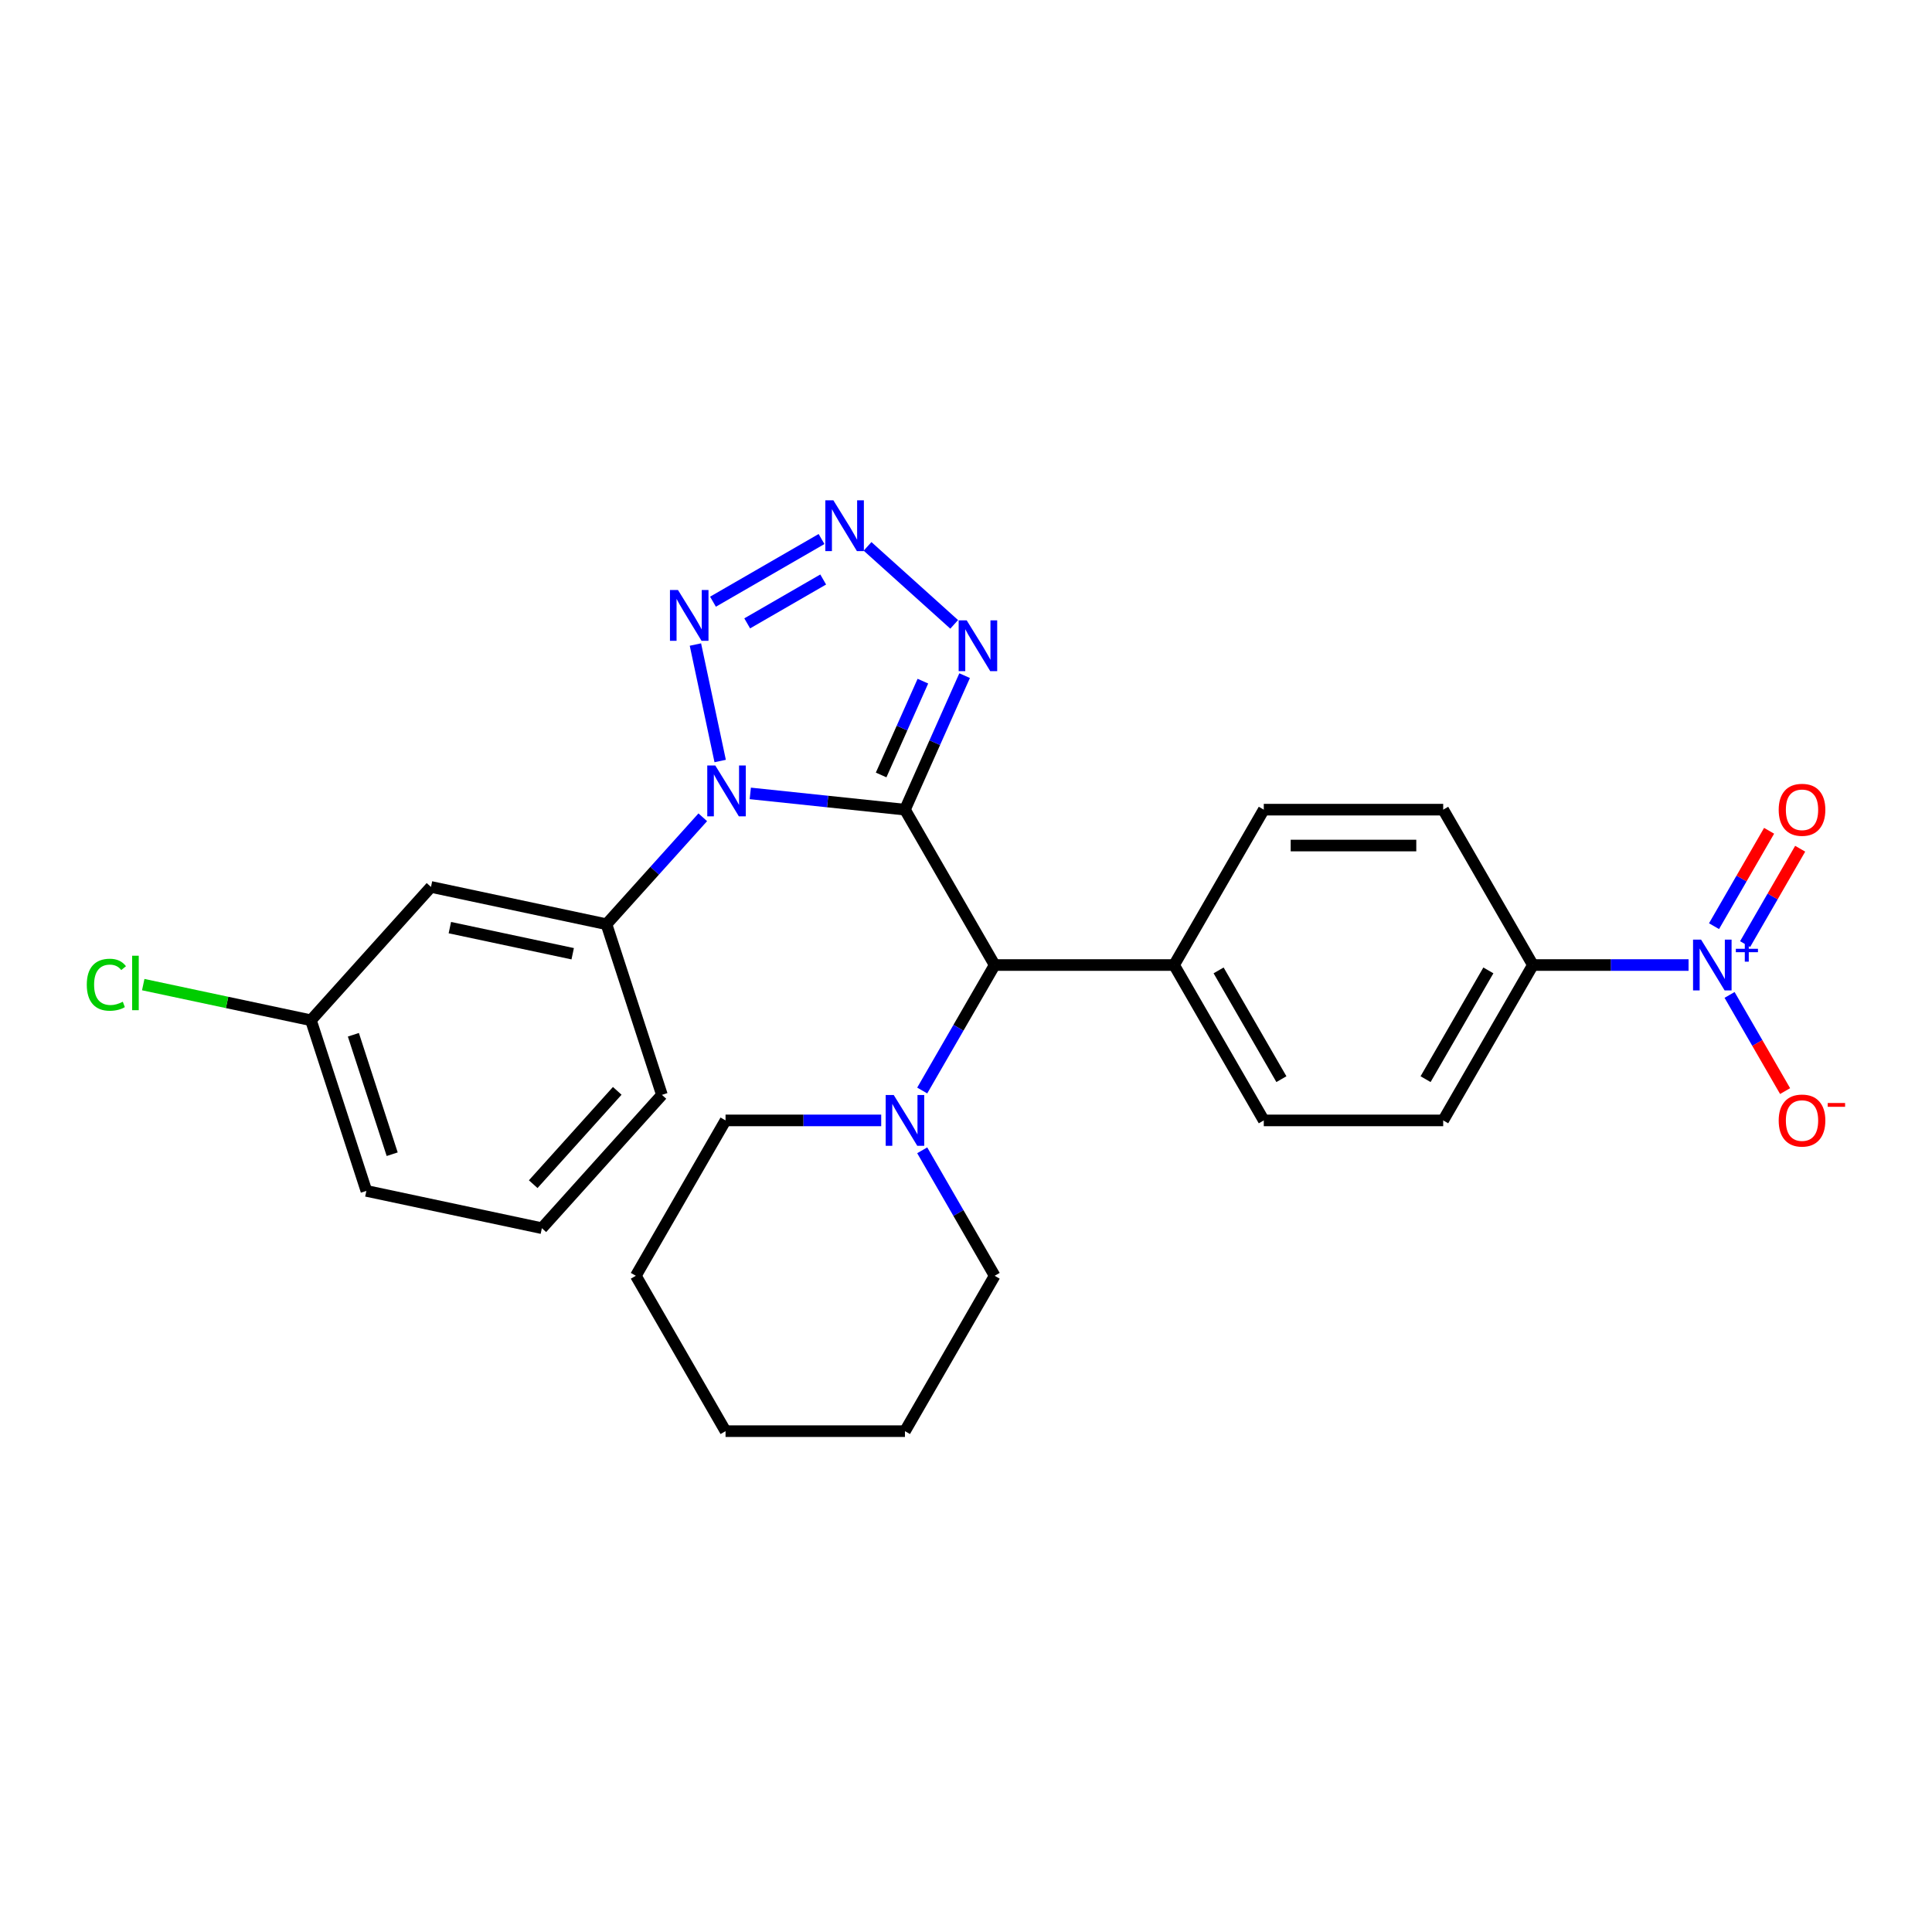 <?xml version='1.0' encoding='iso-8859-1'?>
<svg version='1.1' baseProfile='full'
              xmlns='http://www.w3.org/2000/svg'
                      xmlns:rdkit='http://www.rdkit.org/xml'
                      xmlns:xlink='http://www.w3.org/1999/xlink'
                  xml:space='preserve'
width='1000px' height='1000px' viewBox='0 0 1000 1000'>
<!-- END OF HEADER -->
<rect style='opacity:1.0;fill:#FFFFFF;stroke:none' width='1000' height='1000' x='0' y='0'> </rect>
<path class='bond-0' d='M 468.405,419.078 L 428.375,414.87' style='fill:none;fill-rule:evenodd;stroke:#000000;stroke-width:6px;stroke-linecap:butt;stroke-linejoin:miter;stroke-opacity:1' />
<path class='bond-0' d='M 428.375,414.87 L 388.345,410.663' style='fill:none;fill-rule:evenodd;stroke:#0000FF;stroke-width:6px;stroke-linecap:butt;stroke-linejoin:miter;stroke-opacity:1' />
<path class='bond-1' d='M 468.405,419.078 L 483.846,384.396' style='fill:none;fill-rule:evenodd;stroke:#000000;stroke-width:6px;stroke-linecap:butt;stroke-linejoin:miter;stroke-opacity:1' />
<path class='bond-1' d='M 483.846,384.396 L 499.287,349.714' style='fill:none;fill-rule:evenodd;stroke:#0000FF;stroke-width:6px;stroke-linecap:butt;stroke-linejoin:miter;stroke-opacity:1' />
<path class='bond-1' d='M 456.07,401.119 L 466.879,376.842' style='fill:none;fill-rule:evenodd;stroke:#000000;stroke-width:6px;stroke-linecap:butt;stroke-linejoin:miter;stroke-opacity:1' />
<path class='bond-1' d='M 466.879,376.842 L 477.688,352.564' style='fill:none;fill-rule:evenodd;stroke:#0000FF;stroke-width:6px;stroke-linecap:butt;stroke-linejoin:miter;stroke-opacity:1' />
<path class='bond-5' d='M 468.405,419.078 L 514.836,499.5' style='fill:none;fill-rule:evenodd;stroke:#000000;stroke-width:6px;stroke-linecap:butt;stroke-linejoin:miter;stroke-opacity:1' />
<path class='bond-2' d='M 372.761,393.9 L 359.947,333.612' style='fill:none;fill-rule:evenodd;stroke:#0000FF;stroke-width:6px;stroke-linecap:butt;stroke-linejoin:miter;stroke-opacity:1' />
<path class='bond-6' d='M 363.755,423.026 L 338.833,450.704' style='fill:none;fill-rule:evenodd;stroke:#0000FF;stroke-width:6px;stroke-linecap:butt;stroke-linejoin:miter;stroke-opacity:1' />
<path class='bond-6' d='M 338.833,450.704 L 313.912,478.382' style='fill:none;fill-rule:evenodd;stroke:#000000;stroke-width:6px;stroke-linecap:butt;stroke-linejoin:miter;stroke-opacity:1' />
<path class='bond-3' d='M 493.881,323.172 L 449.046,282.803' style='fill:none;fill-rule:evenodd;stroke:#0000FF;stroke-width:6px;stroke-linecap:butt;stroke-linejoin:miter;stroke-opacity:1' />
<path class='bond-27' d='M 369.038,311.438 L 425.224,278.999' style='fill:none;fill-rule:evenodd;stroke:#0000FF;stroke-width:6px;stroke-linecap:butt;stroke-linejoin:miter;stroke-opacity:1' />
<path class='bond-27' d='M 386.752,322.657 L 426.083,299.949' style='fill:none;fill-rule:evenodd;stroke:#0000FF;stroke-width:6px;stroke-linecap:butt;stroke-linejoin:miter;stroke-opacity:1' />
<path class='bond-4' d='M 873.995,499.5 L 833.711,499.5' style='fill:none;fill-rule:evenodd;stroke:#0000FF;stroke-width:6px;stroke-linecap:butt;stroke-linejoin:miter;stroke-opacity:1' />
<path class='bond-4' d='M 833.711,499.5 L 793.427,499.5' style='fill:none;fill-rule:evenodd;stroke:#000000;stroke-width:6px;stroke-linecap:butt;stroke-linejoin:miter;stroke-opacity:1' />
<path class='bond-10' d='M 895.223,514.971 L 909.592,539.86' style='fill:none;fill-rule:evenodd;stroke:#0000FF;stroke-width:6px;stroke-linecap:butt;stroke-linejoin:miter;stroke-opacity:1' />
<path class='bond-10' d='M 909.592,539.86 L 923.962,564.749' style='fill:none;fill-rule:evenodd;stroke:#FF0000;stroke-width:6px;stroke-linecap:butt;stroke-linejoin:miter;stroke-opacity:1' />
<path class='bond-11' d='M 903.265,488.672 L 917.516,463.987' style='fill:none;fill-rule:evenodd;stroke:#0000FF;stroke-width:6px;stroke-linecap:butt;stroke-linejoin:miter;stroke-opacity:1' />
<path class='bond-11' d='M 917.516,463.987 L 931.768,439.302' style='fill:none;fill-rule:evenodd;stroke:#FF0000;stroke-width:6px;stroke-linecap:butt;stroke-linejoin:miter;stroke-opacity:1' />
<path class='bond-11' d='M 887.18,479.386 L 901.432,454.701' style='fill:none;fill-rule:evenodd;stroke:#0000FF;stroke-width:6px;stroke-linecap:butt;stroke-linejoin:miter;stroke-opacity:1' />
<path class='bond-11' d='M 901.432,454.701 L 915.684,430.016' style='fill:none;fill-rule:evenodd;stroke:#FF0000;stroke-width:6px;stroke-linecap:butt;stroke-linejoin:miter;stroke-opacity:1' />
<path class='bond-7' d='M 514.836,499.5 L 496.087,531.975' style='fill:none;fill-rule:evenodd;stroke:#000000;stroke-width:6px;stroke-linecap:butt;stroke-linejoin:miter;stroke-opacity:1' />
<path class='bond-7' d='M 496.087,531.975 L 477.337,564.451' style='fill:none;fill-rule:evenodd;stroke:#0000FF;stroke-width:6px;stroke-linecap:butt;stroke-linejoin:miter;stroke-opacity:1' />
<path class='bond-12' d='M 514.836,499.5 L 607.7,499.5' style='fill:none;fill-rule:evenodd;stroke:#000000;stroke-width:6px;stroke-linecap:butt;stroke-linejoin:miter;stroke-opacity:1' />
<path class='bond-9' d='M 313.912,478.382 L 223.078,459.074' style='fill:none;fill-rule:evenodd;stroke:#000000;stroke-width:6px;stroke-linecap:butt;stroke-linejoin:miter;stroke-opacity:1' />
<path class='bond-9' d='M 296.426,493.653 L 232.842,480.137' style='fill:none;fill-rule:evenodd;stroke:#000000;stroke-width:6px;stroke-linecap:butt;stroke-linejoin:miter;stroke-opacity:1' />
<path class='bond-19' d='M 313.912,478.382 L 342.609,566.7' style='fill:none;fill-rule:evenodd;stroke:#000000;stroke-width:6px;stroke-linecap:butt;stroke-linejoin:miter;stroke-opacity:1' />
<path class='bond-20' d='M 477.337,595.393 L 496.087,627.869' style='fill:none;fill-rule:evenodd;stroke:#0000FF;stroke-width:6px;stroke-linecap:butt;stroke-linejoin:miter;stroke-opacity:1' />
<path class='bond-20' d='M 496.087,627.869 L 514.836,660.344' style='fill:none;fill-rule:evenodd;stroke:#000000;stroke-width:6px;stroke-linecap:butt;stroke-linejoin:miter;stroke-opacity:1' />
<path class='bond-21' d='M 456.11,579.922 L 415.825,579.922' style='fill:none;fill-rule:evenodd;stroke:#0000FF;stroke-width:6px;stroke-linecap:butt;stroke-linejoin:miter;stroke-opacity:1' />
<path class='bond-21' d='M 415.825,579.922 L 375.541,579.922' style='fill:none;fill-rule:evenodd;stroke:#000000;stroke-width:6px;stroke-linecap:butt;stroke-linejoin:miter;stroke-opacity:1' />
<path class='bond-8' d='M 793.427,499.5 L 746.995,579.922' style='fill:none;fill-rule:evenodd;stroke:#000000;stroke-width:6px;stroke-linecap:butt;stroke-linejoin:miter;stroke-opacity:1' />
<path class='bond-8' d='M 770.378,502.277 L 737.875,558.572' style='fill:none;fill-rule:evenodd;stroke:#000000;stroke-width:6px;stroke-linecap:butt;stroke-linejoin:miter;stroke-opacity:1' />
<path class='bond-28' d='M 793.427,499.5 L 746.995,419.078' style='fill:none;fill-rule:evenodd;stroke:#000000;stroke-width:6px;stroke-linecap:butt;stroke-linejoin:miter;stroke-opacity:1' />
<path class='bond-17' d='M 223.078,459.074 L 160.94,528.085' style='fill:none;fill-rule:evenodd;stroke:#000000;stroke-width:6px;stroke-linecap:butt;stroke-linejoin:miter;stroke-opacity:1' />
<path class='bond-15' d='M 607.7,499.5 L 654.132,419.078' style='fill:none;fill-rule:evenodd;stroke:#000000;stroke-width:6px;stroke-linecap:butt;stroke-linejoin:miter;stroke-opacity:1' />
<path class='bond-16' d='M 607.7,499.5 L 654.132,579.922' style='fill:none;fill-rule:evenodd;stroke:#000000;stroke-width:6px;stroke-linecap:butt;stroke-linejoin:miter;stroke-opacity:1' />
<path class='bond-16' d='M 630.749,502.277 L 663.251,558.572' style='fill:none;fill-rule:evenodd;stroke:#000000;stroke-width:6px;stroke-linecap:butt;stroke-linejoin:miter;stroke-opacity:1' />
<path class='bond-13' d='M 746.995,419.078 L 654.132,419.078' style='fill:none;fill-rule:evenodd;stroke:#000000;stroke-width:6px;stroke-linecap:butt;stroke-linejoin:miter;stroke-opacity:1' />
<path class='bond-13' d='M 733.066,437.65 L 668.061,437.65' style='fill:none;fill-rule:evenodd;stroke:#000000;stroke-width:6px;stroke-linecap:butt;stroke-linejoin:miter;stroke-opacity:1' />
<path class='bond-14' d='M 746.995,579.922 L 654.132,579.922' style='fill:none;fill-rule:evenodd;stroke:#000000;stroke-width:6px;stroke-linecap:butt;stroke-linejoin:miter;stroke-opacity:1' />
<path class='bond-18' d='M 160.94,528.085 L 117.538,518.86' style='fill:none;fill-rule:evenodd;stroke:#000000;stroke-width:6px;stroke-linecap:butt;stroke-linejoin:miter;stroke-opacity:1' />
<path class='bond-18' d='M 117.538,518.86 L 74.136,509.635' style='fill:none;fill-rule:evenodd;stroke:#00CC00;stroke-width:6px;stroke-linecap:butt;stroke-linejoin:miter;stroke-opacity:1' />
<path class='bond-30' d='M 160.94,528.085 L 189.637,616.404' style='fill:none;fill-rule:evenodd;stroke:#000000;stroke-width:6px;stroke-linecap:butt;stroke-linejoin:miter;stroke-opacity:1' />
<path class='bond-30' d='M 182.908,535.594 L 202.996,597.417' style='fill:none;fill-rule:evenodd;stroke:#000000;stroke-width:6px;stroke-linecap:butt;stroke-linejoin:miter;stroke-opacity:1' />
<path class='bond-22' d='M 342.609,566.7 L 280.471,635.711' style='fill:none;fill-rule:evenodd;stroke:#000000;stroke-width:6px;stroke-linecap:butt;stroke-linejoin:miter;stroke-opacity:1' />
<path class='bond-22' d='M 319.486,564.624 L 275.989,612.932' style='fill:none;fill-rule:evenodd;stroke:#000000;stroke-width:6px;stroke-linecap:butt;stroke-linejoin:miter;stroke-opacity:1' />
<path class='bond-24' d='M 514.836,660.344 L 468.405,740.766' style='fill:none;fill-rule:evenodd;stroke:#000000;stroke-width:6px;stroke-linecap:butt;stroke-linejoin:miter;stroke-opacity:1' />
<path class='bond-25' d='M 375.541,579.922 L 329.109,660.344' style='fill:none;fill-rule:evenodd;stroke:#000000;stroke-width:6px;stroke-linecap:butt;stroke-linejoin:miter;stroke-opacity:1' />
<path class='bond-23' d='M 280.471,635.711 L 189.637,616.404' style='fill:none;fill-rule:evenodd;stroke:#000000;stroke-width:6px;stroke-linecap:butt;stroke-linejoin:miter;stroke-opacity:1' />
<path class='bond-29' d='M 468.405,740.766 L 375.541,740.766' style='fill:none;fill-rule:evenodd;stroke:#000000;stroke-width:6px;stroke-linecap:butt;stroke-linejoin:miter;stroke-opacity:1' />
<path class='bond-26' d='M 329.109,660.344 L 375.541,740.766' style='fill:none;fill-rule:evenodd;stroke:#000000;stroke-width:6px;stroke-linecap:butt;stroke-linejoin:miter;stroke-opacity:1' />
<path  class='atom-1' d='M 370.237 396.221
L 378.854 410.151
Q 379.709 411.525, 381.083 414.014
Q 382.457 416.503, 382.532 416.651
L 382.532 396.221
L 386.023 396.221
L 386.023 422.52
L 382.42 422.52
L 373.171 407.291
Q 372.094 405.508, 370.942 403.465
Q 369.828 401.422, 369.494 400.79
L 369.494 422.52
L 366.076 422.52
L 366.076 396.221
L 370.237 396.221
' fill='#0000FF'/>
<path  class='atom-2' d='M 500.362 321.093
L 508.98 335.023
Q 509.834 336.397, 511.209 338.886
Q 512.583 341.375, 512.658 341.523
L 512.658 321.093
L 516.149 321.093
L 516.149 347.392
L 512.546 347.392
L 503.297 332.163
Q 502.22 330.38, 501.068 328.337
Q 499.954 326.294, 499.619 325.662
L 499.619 347.392
L 496.202 347.392
L 496.202 321.093
L 500.362 321.093
' fill='#0000FF'/>
<path  class='atom-3' d='M 350.929 305.387
L 359.547 319.317
Q 360.401 320.691, 361.776 323.18
Q 363.15 325.669, 363.224 325.817
L 363.224 305.387
L 366.716 305.387
L 366.716 331.686
L 363.113 331.686
L 353.864 316.456
Q 352.787 314.674, 351.635 312.631
Q 350.521 310.588, 350.186 309.956
L 350.186 331.686
L 346.769 331.686
L 346.769 305.387
L 350.929 305.387
' fill='#0000FF'/>
<path  class='atom-4' d='M 431.351 258.955
L 439.969 272.885
Q 440.823 274.259, 442.198 276.748
Q 443.572 279.237, 443.647 279.385
L 443.647 258.955
L 447.138 258.955
L 447.138 285.254
L 443.535 285.254
L 434.286 270.025
Q 433.209 268.242, 432.057 266.199
Q 430.943 264.156, 430.608 263.524
L 430.608 285.254
L 427.191 285.254
L 427.191 258.955
L 431.351 258.955
' fill='#0000FF'/>
<path  class='atom-5' d='M 880.477 486.35
L 889.095 500.28
Q 889.949 501.654, 891.324 504.143
Q 892.698 506.632, 892.772 506.78
L 892.772 486.35
L 896.264 486.35
L 896.264 512.649
L 892.661 512.649
L 883.412 497.42
Q 882.334 495.637, 881.183 493.594
Q 880.068 491.551, 879.734 490.919
L 879.734 512.649
L 876.317 512.649
L 876.317 486.35
L 880.477 486.35
' fill='#0000FF'/>
<path  class='atom-5' d='M 898.47 491.091
L 903.104 491.091
L 903.104 486.212
L 905.163 486.212
L 905.163 491.091
L 909.919 491.091
L 909.919 492.856
L 905.163 492.856
L 905.163 497.759
L 903.104 497.759
L 903.104 492.856
L 898.47 492.856
L 898.47 491.091
' fill='#0000FF'/>
<path  class='atom-8' d='M 462.591 566.772
L 471.209 580.702
Q 472.063 582.076, 473.438 584.565
Q 474.812 587.054, 474.887 587.202
L 474.887 566.772
L 478.378 566.772
L 478.378 593.071
L 474.775 593.071
L 465.526 577.842
Q 464.449 576.059, 463.297 574.016
Q 462.183 571.973, 461.849 571.341
L 461.849 593.071
L 458.431 593.071
L 458.431 566.772
L 462.591 566.772
' fill='#0000FF'/>
<path  class='atom-11' d='M 920.65 579.996
Q 920.65 573.682, 923.77 570.153
Q 926.89 566.624, 932.722 566.624
Q 938.554 566.624, 941.674 570.153
Q 944.794 573.682, 944.794 579.996
Q 944.794 586.385, 941.637 590.025
Q 938.48 593.629, 932.722 593.629
Q 926.927 593.629, 923.77 590.025
Q 920.65 586.422, 920.65 579.996
M 932.722 590.657
Q 936.734 590.657, 938.888 587.982
Q 941.08 585.271, 941.08 579.996
Q 941.08 574.833, 938.888 572.233
Q 936.734 569.596, 932.722 569.596
Q 928.71 569.596, 926.519 572.196
Q 924.364 574.796, 924.364 579.996
Q 924.364 585.308, 926.519 587.982
Q 928.71 590.657, 932.722 590.657
' fill='#FF0000'/>
<path  class='atom-11' d='M 946.02 570.916
L 955.017 570.916
L 955.017 572.878
L 946.02 572.878
L 946.02 570.916
' fill='#FF0000'/>
<path  class='atom-12' d='M 920.65 419.152
Q 920.65 412.837, 923.77 409.308
Q 926.89 405.78, 932.722 405.78
Q 938.554 405.78, 941.674 409.308
Q 944.794 412.837, 944.794 419.152
Q 944.794 425.541, 941.637 429.181
Q 938.48 432.784, 932.722 432.784
Q 926.927 432.784, 923.77 429.181
Q 920.65 425.578, 920.65 419.152
M 932.722 429.813
Q 936.734 429.813, 938.888 427.138
Q 941.08 424.427, 941.08 419.152
Q 941.08 413.989, 938.888 411.389
Q 936.734 408.751, 932.722 408.751
Q 928.71 408.751, 926.519 411.351
Q 924.364 413.952, 924.364 419.152
Q 924.364 424.464, 926.519 427.138
Q 928.71 429.813, 932.722 429.813
' fill='#FF0000'/>
<path  class='atom-19' d='M 44.921 509.688
Q 44.921 503.151, 47.967 499.733
Q 51.05 496.279, 56.882 496.279
Q 62.305 496.279, 65.203 500.105
L 62.751 502.11
Q 60.634 499.325, 56.882 499.325
Q 52.908 499.325, 50.79 501.999
Q 48.71 504.636, 48.71 509.688
Q 48.71 514.888, 50.865 517.563
Q 53.056 520.237, 57.291 520.237
Q 60.188 520.237, 63.568 518.492
L 64.608 521.277
Q 63.234 522.169, 61.154 522.689
Q 59.074 523.209, 56.771 523.209
Q 51.05 523.209, 47.967 519.717
Q 44.921 516.226, 44.921 509.688
' fill='#00CC00'/>
<path  class='atom-19' d='M 68.397 494.681
L 71.815 494.681
L 71.815 522.875
L 68.397 522.875
L 68.397 494.681
' fill='#00CC00'/>
</svg>
